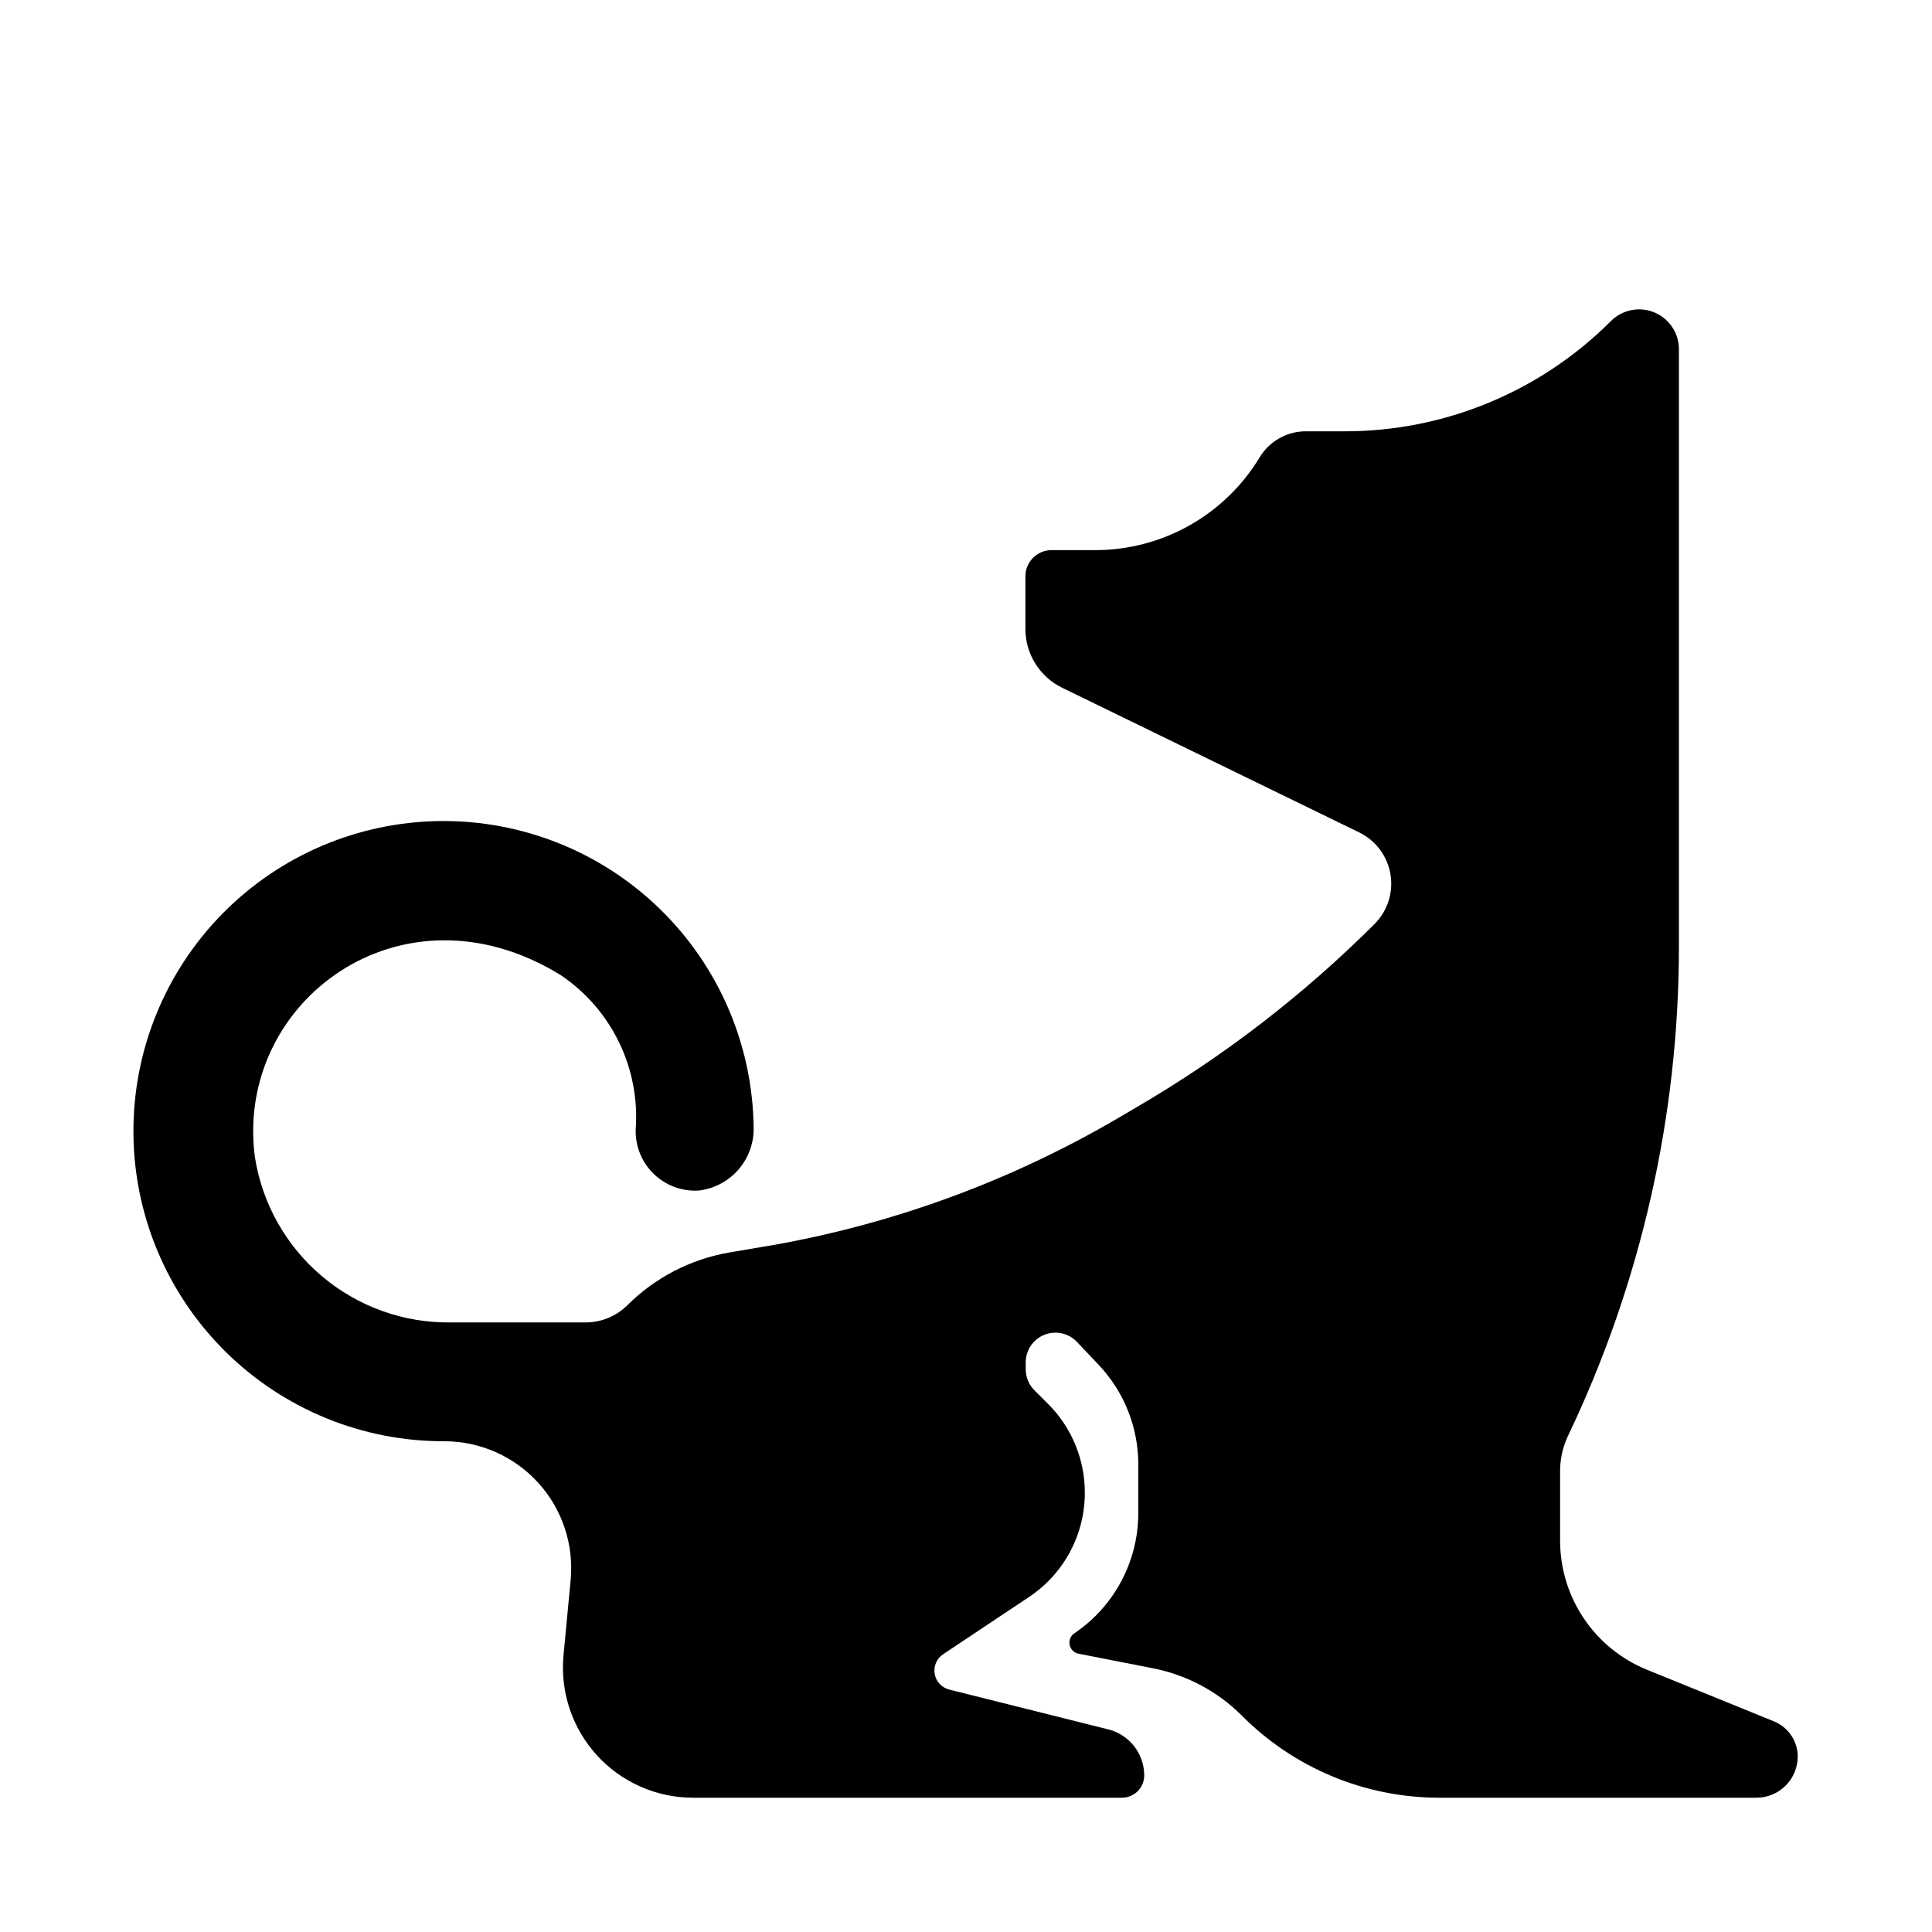 <?xml version="1.0" encoding="UTF-8"?>
<!-- Uploaded to: SVG Repo, www.svgrepo.com, Generator: SVG Repo Mixer Tools -->
<svg fill="#000000" width="800px" height="800px" version="1.1" viewBox="144 144 512 512" xmlns="http://www.w3.org/2000/svg">
 <path d="m614.12 600.18-33.691-13.699v0.004c-6.793-2.769-12.605-7.496-16.699-13.582s-6.281-13.25-6.289-20.586v-18.496c0.004-3.242 0.73-6.441 2.125-9.367 19.328-40.465 29.359-84.734 29.363-129.57v-158.31c0.016-4.277-2.555-8.141-6.504-9.781-3.953-1.641-8.504-0.73-11.523 2.305-18.777 18.789-44.281 29.301-70.848 29.203h-9.996c-4.984-0.008-9.613 2.59-12.203 6.852-9.215 15.285-25.758 24.633-43.609 24.637h-11.57c-3.828 0-6.93 3.102-6.93 6.93v13.777-0.004c-0.039 3.273 0.852 6.488 2.566 9.273s4.18 5.031 7.117 6.473l78.719 38.336c4.414 2.129 7.523 6.269 8.336 11.105 0.812 4.832-0.766 9.762-4.242 13.219-18.832 18.793-39.996 35.09-62.977 48.492l-4.961 2.914h0.004c-28.051 16.426-58.773 27.777-90.766 33.535l-12.516 2.125c-10.137 1.801-19.477 6.664-26.766 13.934-2.934 2.906-6.891 4.547-11.02 4.562h-35.742c-12.484 0.172-24.617-4.172-34.16-12.227-9.543-8.055-15.863-19.281-17.793-31.617-5.434-41.094 38.887-74.234 81.082-48.18 6.613 4.461 11.93 10.586 15.414 17.762 3.481 7.176 5.008 15.141 4.422 23.094-0.141 4.426 1.59 8.707 4.766 11.793 3.176 3.086 7.504 4.691 11.922 4.426 4.113-0.473 7.894-2.477 10.594-5.613 2.699-3.137 4.117-7.176 3.973-11.312-0.312-21.738-9.227-42.469-24.793-57.648-15.562-15.184-36.508-23.578-58.246-23.352-21.742 0.23-42.504 9.062-57.746 24.57-15.242 15.504-23.719 36.414-23.574 58.156s8.898 42.539 24.344 57.84c15.445 15.301 36.324 23.859 58.066 23.797 9.461 0.004 18.484 3.992 24.852 10.992 6.367 6.996 9.492 16.352 8.605 25.773l-1.891 19.996v-0.004c-0.906 9.664 2.297 19.262 8.832 26.438 6.531 7.176 15.785 11.27 25.492 11.27h113.67c3.258 0 5.902-2.641 5.902-5.902-0.008-5.769-3.93-10.797-9.523-12.203l-42.117-10.547c-2-0.488-3.527-2.117-3.883-4.144-0.359-2.031 0.516-4.078 2.231-5.223l22.672-15.113v-0.004c9.258-6.113 14.844-16.453 14.879-27.551 0.055-8.848-3.434-17.352-9.684-23.617l-3.699-3.699c-1.477-1.484-2.297-3.496-2.285-5.59v-1.812 0.004c0.016-3.203 1.969-6.082 4.941-7.273 2.977-1.195 6.375-0.465 8.598 1.84l5.746 6.062h0.004c6.773 7.141 10.551 16.609 10.547 26.449v12.91c-0.004 12.797-6.379 24.75-17.004 31.883-0.961 0.688-1.426 1.879-1.188 3.035 0.238 1.156 1.137 2.066 2.289 2.316l19.68 3.856v0.004c8.945 1.723 17.172 6.082 23.617 12.516 13.773 13.871 32.488 21.711 52.035 21.805h84.387c2.902 0 5.688-1.152 7.738-3.203 2.051-2.051 3.203-4.836 3.203-7.738-0.02-4.086-2.508-7.758-6.297-9.289z"/>
</svg>